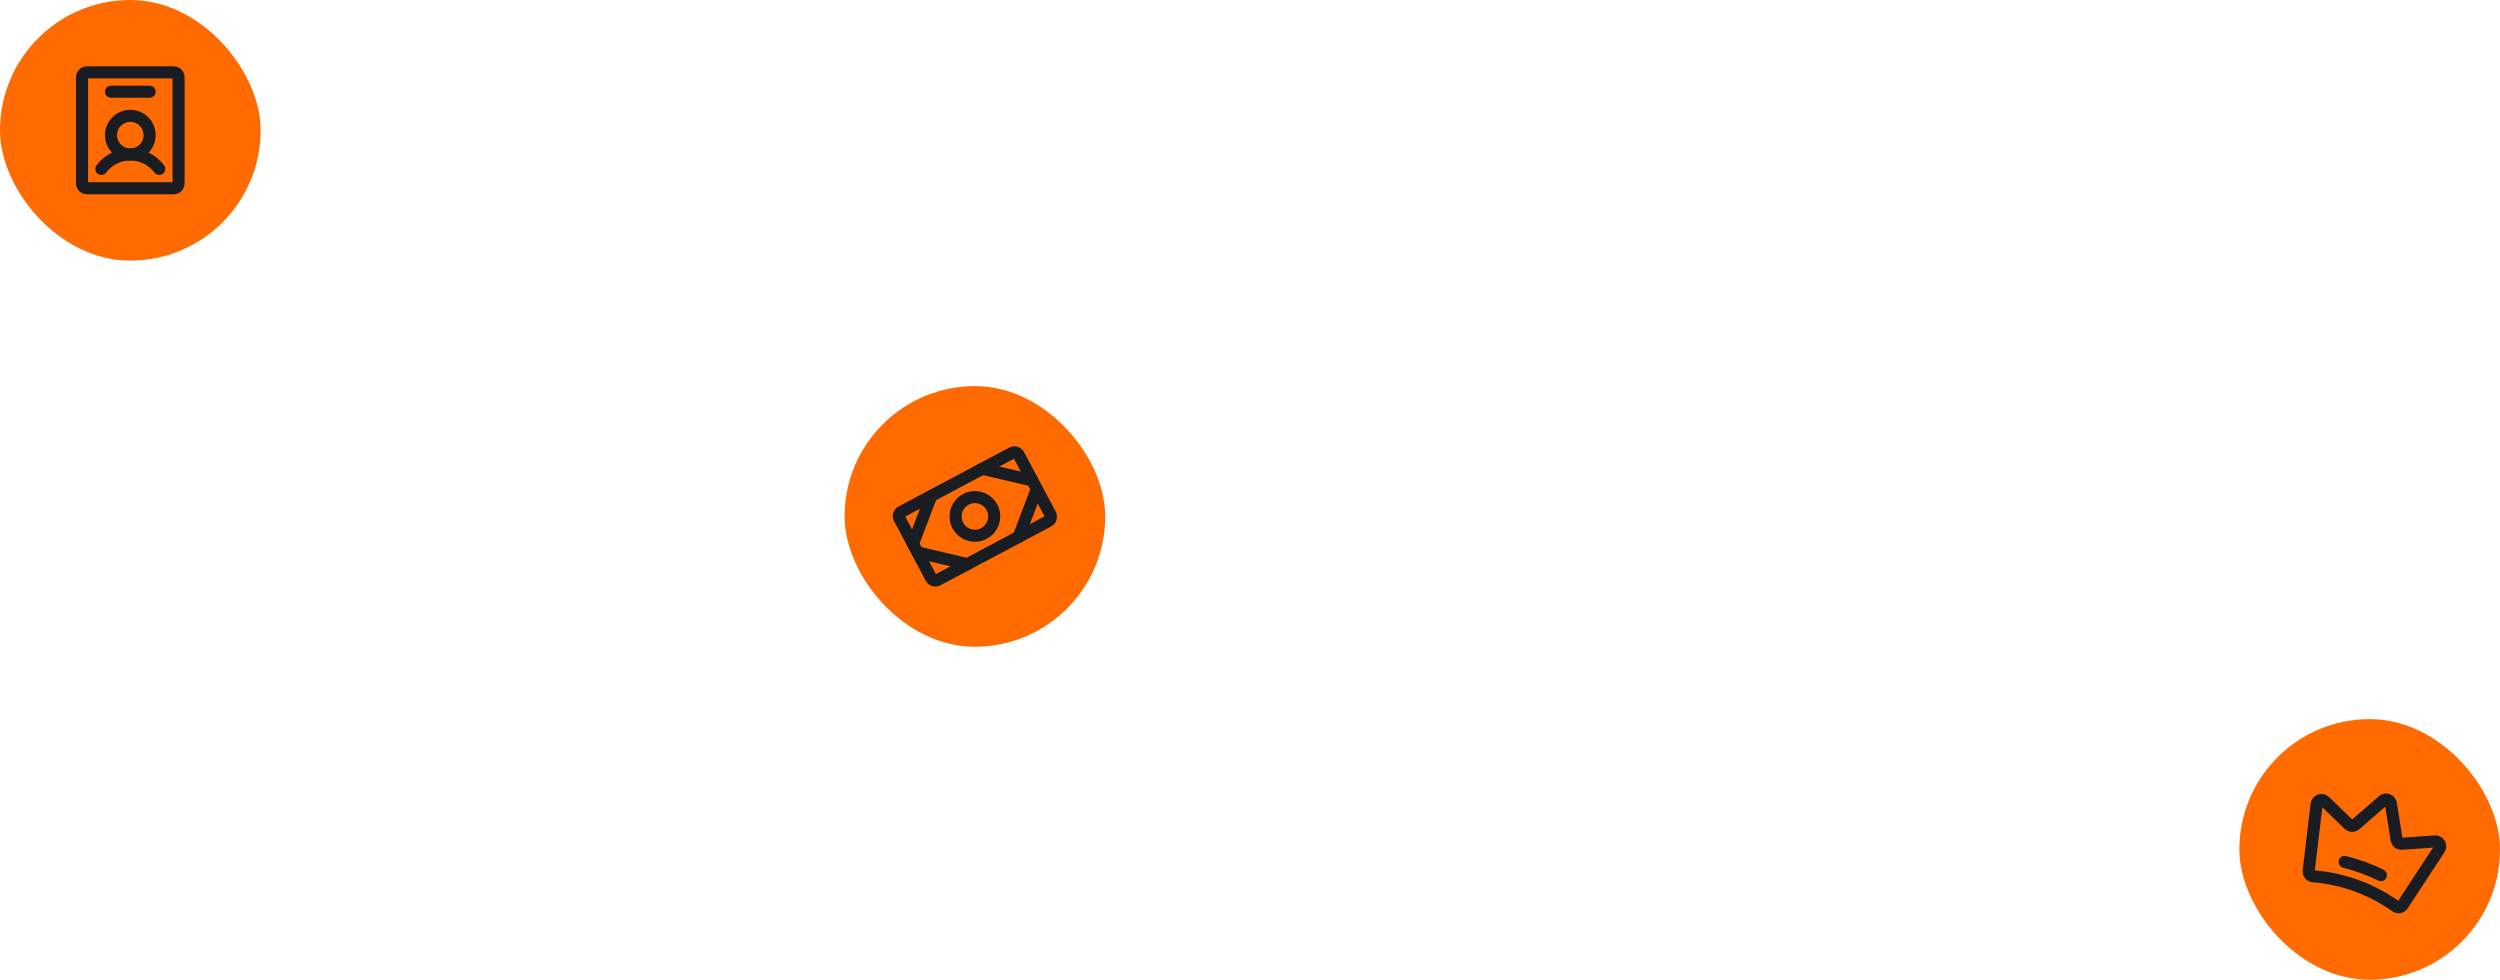 <svg width="518" height="203" viewBox="0 0 518 203" fill="none" xmlns="http://www.w3.org/2000/svg">
<rect width="54" height="54" rx="27" fill="#FF6A01"/>
<path d="M27 32C29.209 32 31 30.209 31 28C31 25.791 29.209 24 27 24C24.791 24 23 25.791 23 28C23 30.209 24.791 32 27 32Z" stroke="#191C20" stroke-width="2.5" stroke-linecap="round" stroke-linejoin="round"/>
<path d="M21 35C21.699 34.069 22.605 33.312 23.646 32.792C24.687 32.271 25.836 32 27 32C28.164 32 29.313 32.271 30.354 32.792C31.395 33.312 32.301 34.069 33 35" stroke="#191C20" stroke-width="2.5" stroke-linecap="round" stroke-linejoin="round"/>
<path d="M37 38V16C37 15.448 36.552 15 36 15L18 15C17.448 15 17 15.448 17 16V38C17 38.552 17.448 39 18 39H36C36.552 39 37 38.552 37 38Z" stroke="#191C20" stroke-width="2.5" stroke-linecap="round" stroke-linejoin="round"/>
<path d="M23 19H31" stroke="#191C20" stroke-width="2.5" stroke-linecap="round" stroke-linejoin="round"/>
<rect x="464" y="149" width="54" height="54" rx="27" fill="#FF6A01"/>
<path d="M478.357 180.443C478.342 180.577 478.354 180.713 478.393 180.843C478.431 180.972 478.495 181.093 478.581 181.198C478.667 181.302 478.773 181.388 478.893 181.451C479.013 181.514 479.144 181.552 479.279 181.563C485.443 182.051 491.358 184.204 496.393 187.792C496.504 187.87 496.629 187.925 496.761 187.954C496.893 187.983 497.03 187.985 497.163 187.961C497.296 187.936 497.422 187.885 497.535 187.81C497.648 187.736 497.745 187.639 497.82 187.527L505.445 175.896C505.549 175.74 505.606 175.559 505.612 175.373C505.618 175.187 505.571 175.003 505.478 174.841C505.384 174.68 505.247 174.548 505.083 174.46C504.918 174.373 504.733 174.333 504.547 174.345L497.641 174.824C497.391 174.841 497.144 174.764 496.948 174.609C496.751 174.454 496.619 174.232 496.577 173.985L495.389 166.502C495.361 166.326 495.287 166.16 495.173 166.022C495.06 165.884 494.911 165.779 494.743 165.718C494.576 165.657 494.394 165.642 494.219 165.675C494.043 165.707 493.879 165.786 493.745 165.904L488.026 170.872C487.835 171.034 487.59 171.12 487.34 171.112C487.09 171.105 486.851 171.005 486.67 170.831L481.689 166.025C481.554 165.896 481.386 165.807 481.204 165.769C481.021 165.73 480.832 165.744 480.657 165.807C480.481 165.871 480.327 165.982 480.212 166.128C480.096 166.275 480.024 166.45 480.003 166.636L478.357 180.443Z" stroke="#191C20" stroke-width="2.5" stroke-linecap="round" stroke-linejoin="round"/>
<path d="M485.802 178.59C488.399 179.229 490.919 180.146 493.32 181.326" stroke="#191C20" stroke-width="2.5" stroke-linecap="round" stroke-linejoin="round"/>
<rect x="175" y="80" width="54" height="54" rx="27" fill="#FF6A01"/>
<path d="M209.721 93.833L186.764 106.04C186.277 106.299 186.092 106.904 186.351 107.392L192.923 119.753C193.183 120.241 193.788 120.426 194.276 120.167L217.233 107.96C217.72 107.701 217.905 107.096 217.646 106.608L211.073 94.247C210.814 93.759 210.209 93.574 209.721 93.833Z" stroke="#191C20" stroke-width="2.5" stroke-linecap="round" stroke-linejoin="round"/>
<path d="M203.876 110.532C205.827 109.495 206.567 107.073 205.53 105.122C204.493 103.172 202.071 102.431 200.121 103.468C198.17 104.505 197.43 106.927 198.467 108.878C199.504 110.828 201.926 111.569 203.876 110.532Z" stroke="#191C20" stroke-width="2.5" stroke-linecap="round" stroke-linejoin="round"/>
<path d="M203.54 97.12L213.89 99.544" stroke="#191C20" stroke-width="2.5" stroke-linecap="round" stroke-linejoin="round"/>
<path d="M211.052 111.247L214.829 101.31" stroke="#191C20" stroke-width="2.5" stroke-linecap="round" stroke-linejoin="round"/>
<path d="M192.945 102.753L189.168 112.69" stroke="#191C20" stroke-width="2.5" stroke-linecap="round" stroke-linejoin="round"/>
<path d="M200.457 116.88L190.107 114.456" stroke="#191C20" stroke-width="2.5" stroke-linecap="round" stroke-linejoin="round"/>
</svg>
